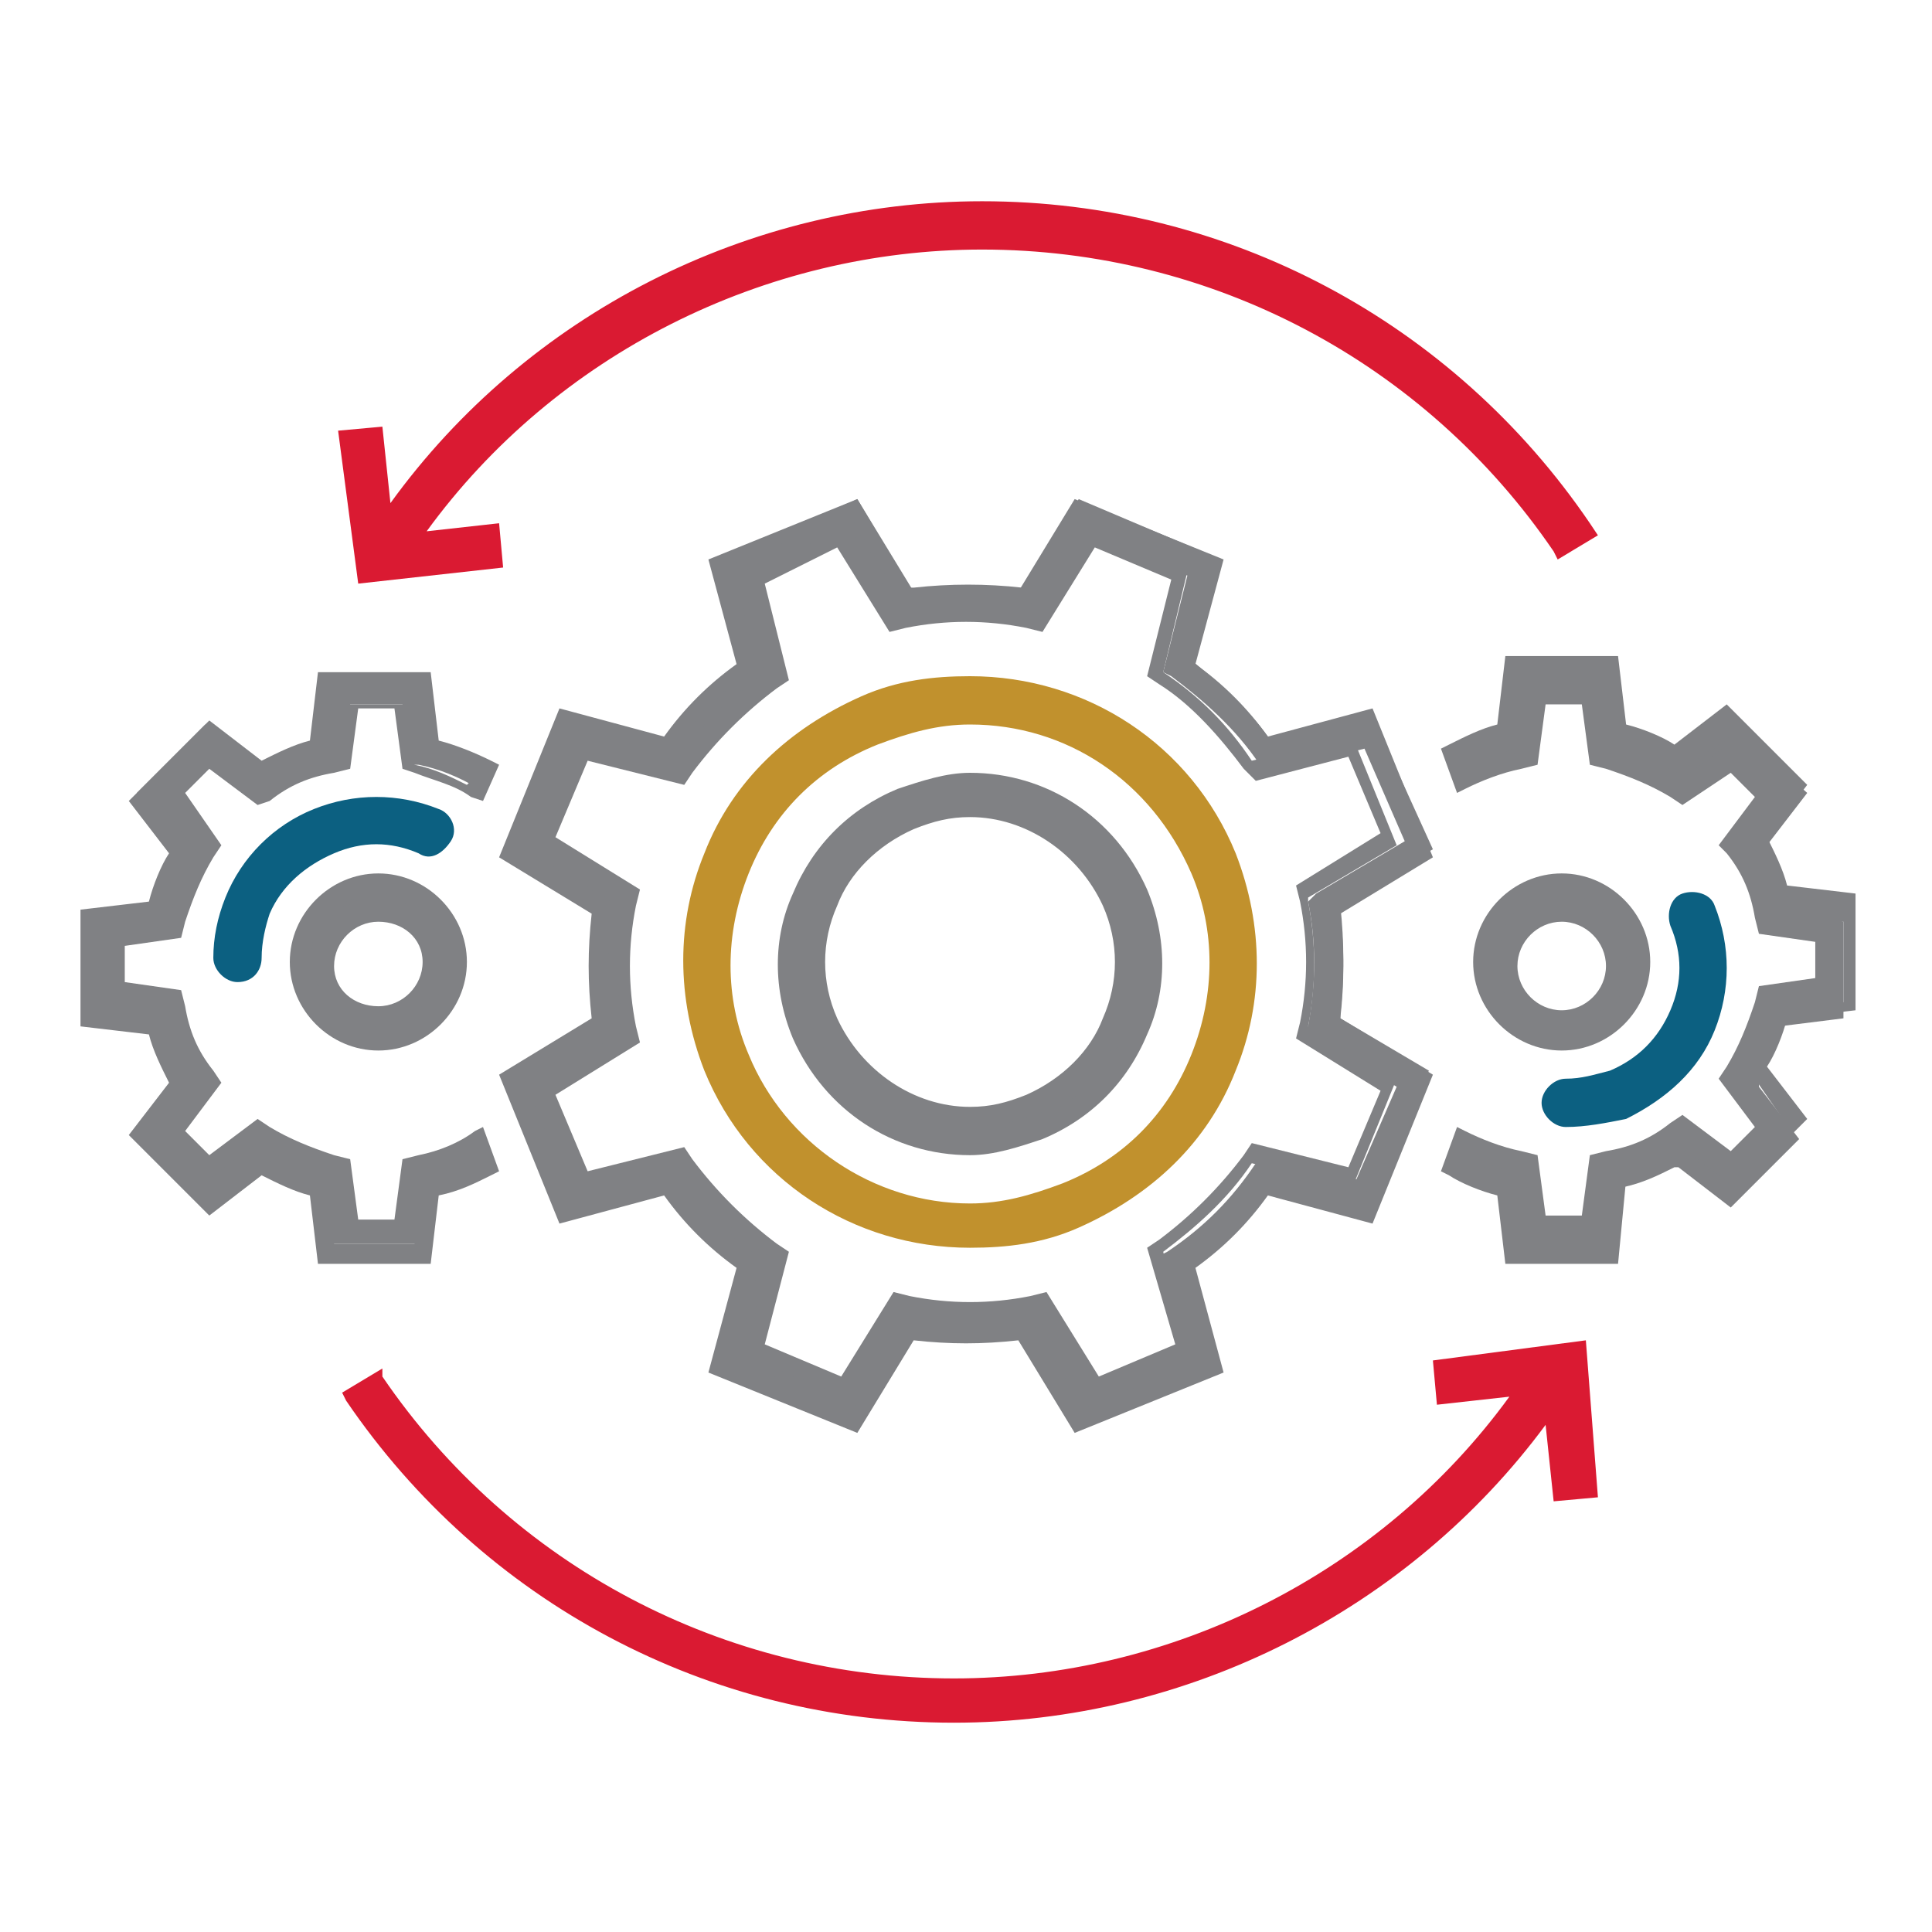 <?xml version="1.0" encoding="utf-8"?>
<!-- Generator: Adobe Illustrator 28.1.0, SVG Export Plug-In . SVG Version: 6.00 Build 0)  -->
<svg version="1.1" id="Layer_1" xmlns="http://www.w3.org/2000/svg" xmlns:xlink="http://www.w3.org/1999/xlink" x="0px" y="0px"
	 viewBox="0 0 48 48" style="enable-background:new 0 0 48 48;" xml:space="preserve">
<style type="text/css">
	.st0{fill:#808184;}
	.st1{fill:#DA1A32;}
	.st2{fill:#C1912D;}
	.st3{fill:#0C6081;}
	.st4{fill:none;stroke:#C1912D;stroke-width:1.2;stroke-miterlimit:10;}
</style>
<g>
	<g>
		<path class="st0" d="M27.6,25.4c-0.4,0.9-1.1,1.7-2.1,2.1c-0.5,0.2-1,0.3-1.5,0.3c-1.6,0-3-0.9-3.6-2.4c-0.4-0.9-0.4-2,0-2.9
			c0.4-0.9,1.1-1.7,2.1-2.1c0.5-0.2,1-0.3,1.5-0.3c1.6,0,3,0.9,3.6,2.4C28,23.4,28,24.4,27.6,25.4 M24.1,19.4
			c-0.6,0-1.2,0.1-1.7,0.3c-1.1,0.5-2,1.3-2.4,2.4c-0.5,1.1-0.5,2.3,0,3.4c0.7,1.7,2.3,2.8,4.1,2.8c0.6,0,1.2-0.1,1.7-0.3
			c1.1-0.5,2-1.3,2.4-2.4c0.5-1.1,0.5-2.3,0-3.4C27.5,20.5,25.9,19.4,24.1,19.4"/>
		<path class="st0" d="M24.1,28.7c-1.9,0-3.6-1.1-4.4-2.9c-0.5-1.2-0.5-2.5,0-3.6c0.5-1.2,1.4-2.1,2.6-2.6c0.6-0.2,1.2-0.4,1.8-0.4
			c1.9,0,3.6,1.1,4.4,2.9c0.5,1.2,0.5,2.5,0,3.6c-0.5,1.2-1.4,2.1-2.6,2.6C25.3,28.5,24.7,28.7,24.1,28.7z M24.1,19.7
			c-0.6,0-1.1,0.1-1.6,0.3c-1,0.4-1.9,1.2-2.3,2.3c-0.4,1-0.4,2.2,0,3.2c0.7,1.6,2.2,2.6,3.9,2.6c0.6,0,1.1-0.1,1.6-0.3
			c1-0.4,1.9-1.2,2.3-2.3c0.4-1,0.4-2.2,0-3.2C27.3,20.7,25.8,19.7,24.1,19.7z M24.1,28c-1.7,0-3.1-1-3.8-2.5c-0.4-1-0.4-2.1,0-3.1
			c0.4-1,1.2-1.8,2.2-2.2c0.5-0.2,1-0.3,1.6-0.3c1.7,0,3.1,1,3.8,2.5c0.4,1,0.4,2.1,0,3.1h0c-0.4,1-1.2,1.8-2.2,2.2
			C25.1,27.9,24.6,28,24.1,28z M24.1,20.3c-0.5,0-0.9,0.1-1.4,0.3c-0.9,0.4-1.6,1.1-1.9,1.9c-0.4,0.9-0.4,1.9,0,2.8
			c0.6,1.3,1.9,2.2,3.3,2.2c0.5,0,0.9-0.1,1.4-0.3c0.9-0.4,1.6-1.1,1.9-1.9c0.4-0.9,0.4-1.9,0-2.8C26.8,21.2,25.5,20.3,24.1,20.3z"
			/>
	</g>
	<g>
		<path class="st0" d="M32.5,22.4c0.2,1,0.2,2,0,3.1l0,0.2l2.2,1.3l-1,2.3l-2.4-0.6l-0.1,0.2c-0.6,0.9-1.3,1.6-2.2,2.2l-0.2,0.1
			l0.6,2.4l-2.3,1l-1.3-2.2l-0.2,0c-1,0.2-2.1,0.2-3.1,0l-0.2,0L21,34.5l-2.3-1l0.6-2.4L19.2,31c-0.8-0.6-1.6-1.3-2.2-2.2l-0.1-0.2
			l-2.4,0.6l-1-2.3l2.2-1.3l0-0.2c-0.2-1-0.2-2,0-3.1l0-0.2l-2.2-1.3l1-2.3l2.4,0.6L17,19c0.6-0.8,1.3-1.6,2.2-2.2l0.2-0.1l-0.6-2.4
			l2.3-1l1.3,2.2l0.2,0c1-0.2,2.1-0.2,3.1,0l0.2,0l1.3-2.2l2.3,1l-0.6,2.4l0.2,0.1c0.8,0.6,1.6,1.3,2.2,2.2l0.2,0.2l2.4-0.6l1,2.3
			l-2.2,1.3L32.5,22.4z M34.1,17.8l-2.5,0.6l-0.1-0.1c-0.5-0.7-1.2-1.3-1.9-1.9l-0.1-0.1l0.6-2.5l-3.3-1.4l-1.3,2.2l-0.1,0
			c-0.9-0.1-1.8-0.1-2.7,0l-0.1,0l-1.3-2.2L18,13.9l0.6,2.5l-0.1,0.1c-0.7,0.5-1.3,1.2-1.9,1.9l-0.1,0.1l-2.5-0.6l-1.4,3.3l2.2,1.3
			l0,0.1c-0.1,0.9-0.1,1.8,0,2.7l0,0.1l-2.2,1.3l1.4,3.3l2.5-0.6l0.1,0.1c0.5,0.7,1.2,1.4,1.9,1.9l0.1,0.1L18,33.9l3.3,1.4l1.3-2.2
			l0.1,0c0.9,0.1,1.8,0.1,2.7,0l0.1,0l1.3,2.2l3.3-1.4l-0.6-2.5l0.1-0.1c0.7-0.5,1.4-1.2,1.9-1.9l0.1-0.1l2.5,0.6l1.4-3.3l-2.2-1.3
			l0-0.1c0.1-0.9,0.1-1.8,0-2.7l0-0.1l2.3-1.3L34.1,17.8z"/>
		<path class="st0" d="M26.7,35.6l-1.4-2.3c-0.9,0.1-1.7,0.1-2.6,0l-1.4,2.3l-3.7-1.5l0.7-2.6c-0.7-0.5-1.3-1.1-1.8-1.8l-2.6,0.7
			l-1.5-3.7l2.3-1.4c-0.1-0.9-0.1-1.7,0-2.6l-2.3-1.4l1.5-3.7l2.6,0.7c0.5-0.7,1.1-1.3,1.8-1.8l-0.7-2.6l3.7-1.5l1.4,2.3
			c0.9-0.1,1.7-0.1,2.6,0l1.4-2.3l3.7,1.5l-0.7,2.6c0.7,0.5,1.3,1.1,1.8,1.8l2.6-0.7l1.5,3.7l-2.3,1.4c0.1,0.9,0.1,1.7,0,2.6
			l2.3,1.4l-1.5,3.7l-2.6-0.7c-0.5,0.7-1.1,1.3-1.8,1.8l0.7,2.6L26.7,35.6z M25.6,32.8l1.3,2.2l2.9-1.2l-0.6-2.5l0.2-0.2
			c0.7-0.5,1.3-1.1,1.8-1.8l0.2-0.2l2.5,0.6l1.2-2.9l-2.2-1.3l0-0.3c0.1-0.9,0.1-1.7,0-2.6l0-0.3l2.2-1.3l-1.2-2.9l-2.5,0.6
			l-0.2-0.2c-0.5-0.7-1.1-1.3-1.8-1.8l-0.2-0.2l0.6-2.5l-2.9-1.2l-1.3,2.2l-0.3,0c-0.9-0.1-1.7-0.1-2.6,0l-0.3,0l-1.3-2.2l-2.9,1.2
			l0.6,2.5l-0.2,0.2c-0.7,0.5-1.3,1.1-1.8,1.8l-0.2,0.2l-2.5-0.6L13,21.1l2.2,1.3l0,0.3c-0.1,0.9-0.1,1.7,0,2.6l0,0.3L13,26.8
			l1.2,2.9l2.5-0.6l0.2,0.2c0.5,0.7,1.1,1.3,1.8,1.8l0.2,0.2l-0.6,2.5l2.9,1.2l1.3-2.2l0.3,0c0.9,0.1,1.7,0.1,2.6,0L25.6,32.8z
			 M27,34.8l-1.3-2.2l0,0c-1.1,0.2-2.1,0.2-3.2,0l0,0l-1.3,2.2l-2.7-1.1l0.6-2.5l0,0c-0.9-0.6-1.6-1.3-2.2-2.2l0,0l-2.5,0.6
			l-1.1-2.7l2.2-1.3l0,0c-0.2-1-0.2-2.1,0-3.2l0,0L13.2,21l1.1-2.7l2.5,0.6l0,0c0.6-0.9,1.4-1.6,2.2-2.2l0,0l-0.6-2.5l2.7-1.1
			l1.3,2.2l0,0c1-0.2,2.1-0.2,3.1,0l0,0l1.3-2.2l2.7,1.1l-0.6,2.5l0,0c0.9,0.6,1.6,1.3,2.2,2.2l0,0l2.5-0.6l1.1,2.7l-2.2,1.3l0,0.1
			c0.2,1,0.2,2.1,0,3.1l0,0l2.2,1.3l-1.1,2.7l-2.5-0.6l0,0c-0.6,0.9-1.4,1.6-2.2,2.2l0,0l0.6,2.5L27,34.8z M19,33.4l1.9,0.8l1.3-2.1
			l0.4,0.1c1,0.2,2,0.2,3,0l0.4-0.1l1.3,2.1l1.9-0.8L28.5,31l0.3-0.2c0.8-0.6,1.5-1.3,2.1-2.1l0.2-0.3l2.4,0.6l0.8-1.9l-2.1-1.3
			l0.1-0.4c0.2-1,0.2-2,0-3L32.2,22l2.1-1.3l-0.8-1.9l-2.3,0.6l-0.3-0.3c-0.6-0.8-1.3-1.6-2.1-2.1l-0.3-0.2l0.6-2.4l-1.9-0.8
			l-1.3,2.1l-0.4-0.1c-1-0.2-2-0.2-3,0l-0.4,0.1l-1.3-2.1L19,14.5l0.6,2.4l-0.3,0.2c-0.8,0.6-1.5,1.3-2.1,2.1L17,19.5l-2.4-0.6
			l-0.8,1.9l2.1,1.3l-0.1,0.4c-0.2,1-0.2,2,0,3l0.1,0.4l-2.1,1.3l0.8,1.9l2.4-0.6l0.2,0.3c0.6,0.8,1.3,1.5,2.1,2.1l0.3,0.2L19,33.4z
			"/>
	</g>
	<g>
		<path class="st0" d="M38.8,25.2c-0.7,0-1.3-0.6-1.3-1.3c0-0.7,0.6-1.3,1.3-1.3c0.7,0,1.3,0.6,1.3,1.3
			C40.1,24.7,39.5,25.2,38.8,25.2 M38.8,22c-1.1,0-2,0.9-2,2s0.9,2,2,2s2-0.9,2-2S39.9,22,38.8,22"/>
		<path class="st0" d="M38.8,26.1c-1.2,0-2.2-1-2.2-2.2c0-1.2,1-2.2,2.2-2.2c1.2,0,2.2,1,2.2,2.2C41,25.1,40,26.1,38.8,26.1z
			 M38.8,22.2c-0.9,0-1.7,0.8-1.7,1.7c0,0.9,0.8,1.7,1.7,1.7c0.9,0,1.7-0.8,1.7-1.7C40.5,23,39.7,22.2,38.8,22.2z M38.8,25.5
			c-0.9,0-1.6-0.7-1.6-1.6c0-0.9,0.7-1.6,1.6-1.6c0.9,0,1.6,0.7,1.6,1.6C40.3,24.8,39.6,25.5,38.8,25.5z M38.8,22.9
			c-0.6,0-1.1,0.5-1.1,1.1s0.5,1.1,1.1,1.1s1.1-0.5,1.1-1.1S39.4,22.9,38.8,22.9z"/>
	</g>
	<g>
		<path class="st0" d="M44.4,22.4c-0.1-0.5-0.3-0.9-0.5-1.3l0-0.1l1-1.3L43,18l-1.3,1l-0.1,0c-0.4-0.2-0.8-0.4-1.3-0.5l-0.1,0
			L40,16.7h-2.4l-0.2,1.6l-0.1,0c-0.5,0.1-0.9,0.3-1.3,0.5l0.2,0.6c0.5-0.3,0.9-0.5,1.5-0.6l0.2,0l0.2-1.5h1.3l0.2,1.5l0.2,0
			c0.6,0.1,1.2,0.4,1.7,0.7l0.2,0.1l1.2-0.9l0.9,0.9L43,21l0.1,0.2c0.3,0.5,0.6,1.1,0.7,1.7l0.1,0.2l1.5,0.2v1.3l-1.5,0.2l0,0.2
			c-0.1,0.6-0.4,1.2-0.7,1.7L43,26.9l0.9,1.2L43,29l-1.2-0.9l-0.2,0.1c-0.5,0.3-1.1,0.6-1.7,0.7l-0.2,0l-0.2,1.5h-1.3L37.9,29
			l-0.2,0c-0.5-0.1-1-0.3-1.5-0.6L36,29c0.4,0.2,0.8,0.4,1.3,0.5l0.1,0l0.2,1.6H40l0.2-1.6l0.1,0c0.5-0.1,0.9-0.3,1.3-0.5l0.1,0
			l1.3,1l1.7-1.7l-1-1.3l0-0.1c0.2-0.4,0.4-0.9,0.5-1.3l0-0.1l1.6-0.2v-2.4L44.4,22.4L44.4,22.4z"/>
		<path class="st0" d="M40.2,31.4h-2.8l-0.2-1.7c-0.4-0.1-0.9-0.3-1.2-0.5l-0.2-0.1l0.4-1.1l0.2,0.1c0.4,0.2,0.9,0.4,1.4,0.5
			l0.4,0.1l0.2,1.5h0.9l0.2-1.5l0.4-0.1c0.6-0.1,1.1-0.3,1.6-0.7l0.3-0.2l1.2,0.9l0.6-0.6l-0.9-1.2l0.2-0.3c0.3-0.5,0.5-1,0.7-1.6
			l0.1-0.4l1.4-0.2v-0.9l-1.4-0.2l-0.1-0.4c-0.1-0.6-0.3-1.1-0.7-1.6L42.7,21l0.9-1.2l-0.6-0.6L41.8,20l-0.3-0.2
			c-0.5-0.3-1-0.5-1.6-0.7l-0.4-0.1l-0.2-1.5h-0.9l-0.2,1.5l-0.4,0.1c-0.5,0.1-1,0.3-1.4,0.5l-0.2,0.1l-0.4-1.1l0.2-0.1
			c0.4-0.2,0.8-0.4,1.2-0.5l0.2-1.7h2.8l0.2,1.7c0.4,0.1,0.9,0.3,1.2,0.5l1.3-1l2,2l-1,1.3c0.2,0.4,0.4,0.8,0.5,1.2l1.7,0.2v2.9
			l-1.7,0.2c-0.1,0.4-0.3,0.9-0.5,1.2l1,1.3l-2,2l-1.3-1c-0.4,0.2-0.8,0.4-1.2,0.5L40.2,31.4z M37.8,30.9h2l0.2-1.6l0.3-0.1
			c0.4-0.1,0.9-0.3,1.3-0.5l0.2-0.1l1.3,0.9l1.4-1.4l-0.9-1.3l0.1-0.2c0.2-0.4,0.4-0.8,0.5-1.3l0.1-0.2l1.5-0.2v-2l-1.5-0.2
			l-0.1-0.2c-0.1-0.4-0.3-0.9-0.5-1.3L43.5,21l0.9-1.3L43,18.3l-1.3,0.9l-0.2-0.1c-0.4-0.2-0.8-0.4-1.3-0.5L40,18.5L39.8,17h-2
			l-0.2,1.6l-0.2,0.1c-0.4,0.1-0.7,0.2-1,0.4l0.1,0.1c0.4-0.2,0.8-0.4,1.3-0.5l0,0l0.2-1.5h1.7l0.2,1.5l0,0c0.6,0.1,1.2,0.4,1.8,0.7
			l0,0l1.2-0.9l1.2,1.2L43.3,21l0,0c0.3,0.5,0.6,1.1,0.7,1.8l0,0l1.5,0.2v1.7L44.1,25l0,0c-0.1,0.6-0.4,1.2-0.7,1.8l0,0l0.9,1.2
			L43,29.4l-1.2-0.9l0,0c-0.5,0.3-1.1,0.6-1.8,0.7l0,0l-0.2,1.5h-1.7l-0.2-1.5l0,0c-0.5-0.1-0.9-0.2-1.3-0.5l-0.1,0.1
			c0.3,0.2,0.7,0.3,1,0.4l0.2,0.1L37.8,30.9z"/>
	</g>
	<g>
		<path class="st0" d="M9.4,22.6c0.7,0,1.3,0.6,1.3,1.3s-0.6,1.3-1.3,1.3c-0.7,0-1.3-0.6-1.3-1.3S8.6,22.6,9.4,22.6 M7.4,23.9
			c0,1.1,0.9,2,2,2s2-0.9,2-2s-0.9-2-2-2S7.4,22.8,7.4,23.9"/>
		<path class="st0" d="M9.4,26.1c-1.2,0-2.2-1-2.2-2.2c0-1.2,1-2.2,2.2-2.2c1.2,0,2.2,1,2.2,2.2C11.6,25.1,10.6,26.1,9.4,26.1z
			 M9.4,22.2c-0.9,0-1.7,0.8-1.7,1.7c0,0.9,0.8,1.7,1.7,1.7c0.9,0,1.7-0.8,1.7-1.7C11.1,23,10.3,22.2,9.4,22.2z M9.4,25.5
			c-0.9,0-1.6-0.7-1.6-1.6c0-0.9,0.7-1.6,1.6-1.6c0.9,0,1.6,0.7,1.6,1.6C10.9,24.8,10.2,25.5,9.4,25.5z M9.4,22.9
			c-0.6,0-1.1,0.5-1.1,1.1S8.8,25,9.4,25c0.6,0,1.1-0.5,1.1-1.1S10,22.9,9.4,22.9z"/>
	</g>
	<g>
		<path class="st0" d="M11.9,28.4c-0.5,0.3-1,0.5-1.5,0.6l-0.2,0L10,30.5H8.7L8.5,29l-0.2,0c-0.6-0.1-1.2-0.4-1.7-0.7l-0.2-0.1
			L5.2,29l-0.9-0.9l0.9-1.2L5,26.7c-0.3-0.5-0.6-1.1-0.7-1.7l0-0.2l-1.5-0.2v-1.3l1.5-0.2l0.1-0.2c0.1-0.6,0.4-1.2,0.7-1.7L5.2,21
			l-0.9-1.2l0.9-0.9l1.2,0.9l0.2-0.1c0.5-0.3,1.1-0.6,1.7-0.7l0.2,0l0.2-1.5H10l0.2,1.5l0.2,0c0.5,0.1,1,0.3,1.5,0.6l0.2-0.6
			c-0.4-0.2-0.8-0.4-1.3-0.5l-0.1,0l-0.2-1.6H8.1l-0.2,1.6l-0.1,0c-0.5,0.1-0.9,0.3-1.3,0.5l-0.1,0l-1.3-1l-1.7,1.7l1,1.3l0,0.1
			c-0.2,0.4-0.4,0.9-0.5,1.3l0,0.1l-1.6,0.2v2.4l1.6,0.2l0,0.1c0.1,0.5,0.3,0.9,0.5,1.3l0,0.1l-1,1.3l1.7,1.7l1.3-1l0.1,0
			c0.4,0.2,0.9,0.4,1.3,0.5l0.1,0l0.2,1.6h2.4l0.2-1.6l0.1,0c0.5-0.1,0.9-0.3,1.3-0.5L11.9,28.4z"/>
		<path class="st0" d="M10.7,31.4H7.9l-0.2-1.7c-0.4-0.1-0.8-0.3-1.2-0.5l-1.3,1l-2-2l1-1.3c-0.2-0.4-0.4-0.8-0.5-1.2l-1.7-0.2v-2.9
			l1.7-0.2c0.1-0.4,0.3-0.9,0.5-1.2l-1-1.3l2-2l1.3,1c0.4-0.2,0.8-0.4,1.2-0.5l0.2-1.7h2.8l0.2,1.7c0.4,0.1,0.9,0.3,1.3,0.5l0.2,0.1
			L12,19.9l-0.3-0.1c-0.4-0.3-0.9-0.4-1.4-0.6L10,19.1l-0.2-1.5H8.9l-0.2,1.5l-0.4,0.1c-0.6,0.1-1.1,0.3-1.6,0.7L6.4,20l-1.2-0.9
			l-0.6,0.6L5.5,21l-0.2,0.3c-0.3,0.5-0.5,1-0.7,1.6l-0.1,0.4l-1.4,0.2v0.9l1.4,0.2L4.6,25c0.1,0.6,0.3,1.1,0.7,1.6l0.2,0.3
			l-0.9,1.2l0.6,0.6l1.2-0.9L6.7,28c0.5,0.3,1,0.5,1.6,0.7l0.4,0.1l0.2,1.5h0.9l0.2-1.5l0.4-0.1c0.5-0.1,1-0.3,1.4-0.6L12,28
			l0.4,1.1l-0.2,0.1c-0.4,0.2-0.8,0.4-1.3,0.5L10.7,31.4z M8.3,30.9h2l0.2-1.6l0.2-0.1c0.4-0.1,0.7-0.2,1-0.4l-0.1-0.1
			c-0.4,0.2-0.9,0.4-1.3,0.5l0,0l-0.2,1.5H8.5l-0.2-1.5l0,0C7.6,29,7,28.8,6.4,28.4l0,0l-1.2,0.9l-1.2-1.2l0.9-1.2l0,0
			c-0.3-0.5-0.6-1.1-0.7-1.8l0,0l-1.5-0.2v-1.7l1.5-0.2l0-0.1c0.1-0.6,0.4-1.2,0.7-1.7l0,0l-0.9-1.2l1.2-1.2l1.2,0.9l0,0
			c0.5-0.4,1.1-0.6,1.8-0.7l0,0l0.2-1.5h1.7l0.2,1.5l0,0c0.5,0.1,0.9,0.3,1.3,0.5l0.1-0.1c-0.3-0.2-0.7-0.3-1-0.4l-0.2-0.1L10.3,17
			h-2l-0.2,1.6l-0.2,0.1c-0.4,0.1-0.9,0.3-1.3,0.5l-0.2,0.1l-1.3-0.9l-1.4,1.4L4.7,21l-0.1,0.2C4.3,21.6,4.2,22,4,22.5L4,22.7
			l-1.5,0.2v2L4,25.1L4,25.4c0.1,0.4,0.3,0.9,0.5,1.3l0.1,0.2l-0.9,1.3l1.4,1.4l1.3-0.9l0.2,0.1C7,29,7.4,29.1,7.9,29.2l0.2,0.1
			L8.3,30.9z"/>
	</g>
	<g>
		<path class="st1" d="M39.4,33.3l-3.8,0.5l0.1,1.1l1.8-0.2c-3.2,4.4-8.4,7-13.8,7c-5.7,0-11-2.8-14.2-7.5L9.5,34l-1,0.6l0.1,0.2
			c3.4,5,9,8,15.1,8c5.8,0,11.3-2.8,14.7-7.4l0.2,1.9l1.1-0.1L39.4,33.3z"/>
		<path class="st1" d="M12.5,14.1L12.4,13l-1.8,0.2c3.2-4.4,8.4-7,13.8-7c5.7,0,11,2.8,14.2,7.5l0.1,0.2l1-0.6L39.5,13
			c-3.4-5-9-8-15.1-8c-5.8,0-11.3,2.8-14.7,7.5l-0.2-1.9l-1.1,0.1l0.5,3.8L12.5,14.1z"/>
	</g>
</g>
<path class="st2" d="M24.1,31c-2.9,0-5.5-1.7-6.6-4.4c-0.7-1.8-0.7-3.7,0-5.4c0.7-1.8,2.1-3.1,3.9-3.9c0.9-0.4,1.8-0.5,2.7-0.5
	c2.9,0,5.5,1.7,6.6,4.4c0.7,1.8,0.7,3.7,0,5.4c-0.7,1.8-2.1,3.1-3.9,3.9C25.9,30.9,25,31,24.1,31z M24.1,18c-0.8,0-1.5,0.2-2.3,0.5
	c-1.5,0.6-2.6,1.7-3.2,3.2c-0.6,1.5-0.6,3.1,0,4.5c0.9,2.2,3.1,3.7,5.5,3.7c0.8,0,1.5-0.2,2.3-0.5c1.5-0.6,2.6-1.7,3.2-3.2
	c0.6-1.5,0.6-3.1,0-4.5C28.6,19.4,26.5,18,24.1,18z"/>
<path class="st3" d="M38.9,28c-0.3,0-0.6-0.3-0.6-0.6s0.3-0.6,0.6-0.6c0.4,0,0.7-0.1,1.1-0.2c0.7-0.3,1.2-0.8,1.5-1.5
	c0.3-0.7,0.3-1.4,0-2.1c-0.1-0.3,0-0.7,0.3-0.8c0.3-0.1,0.7,0,0.8,0.3c0.4,1,0.4,2.1,0,3.1c-0.4,1-1.2,1.7-2.2,2.2
	C39.9,27.9,39.4,28,38.9,28z"/>
<path class="st3" d="M5.9,24.4c-0.3,0-0.6-0.3-0.6-0.6c0-0.5,0.1-1,0.3-1.5c0.4-1,1.2-1.8,2.2-2.2c1-0.4,2.1-0.4,3.1,0
	c0.3,0.1,0.5,0.5,0.3,0.8s-0.5,0.5-0.8,0.3c-0.7-0.3-1.4-0.3-2.1,0C7.6,21.5,7,22,6.7,22.7c-0.1,0.3-0.2,0.7-0.2,1.1
	C6.5,24.1,6.3,24.4,5.9,24.4z"/>
<path class="st4" d="M38.8,20.5"/>
</svg>
